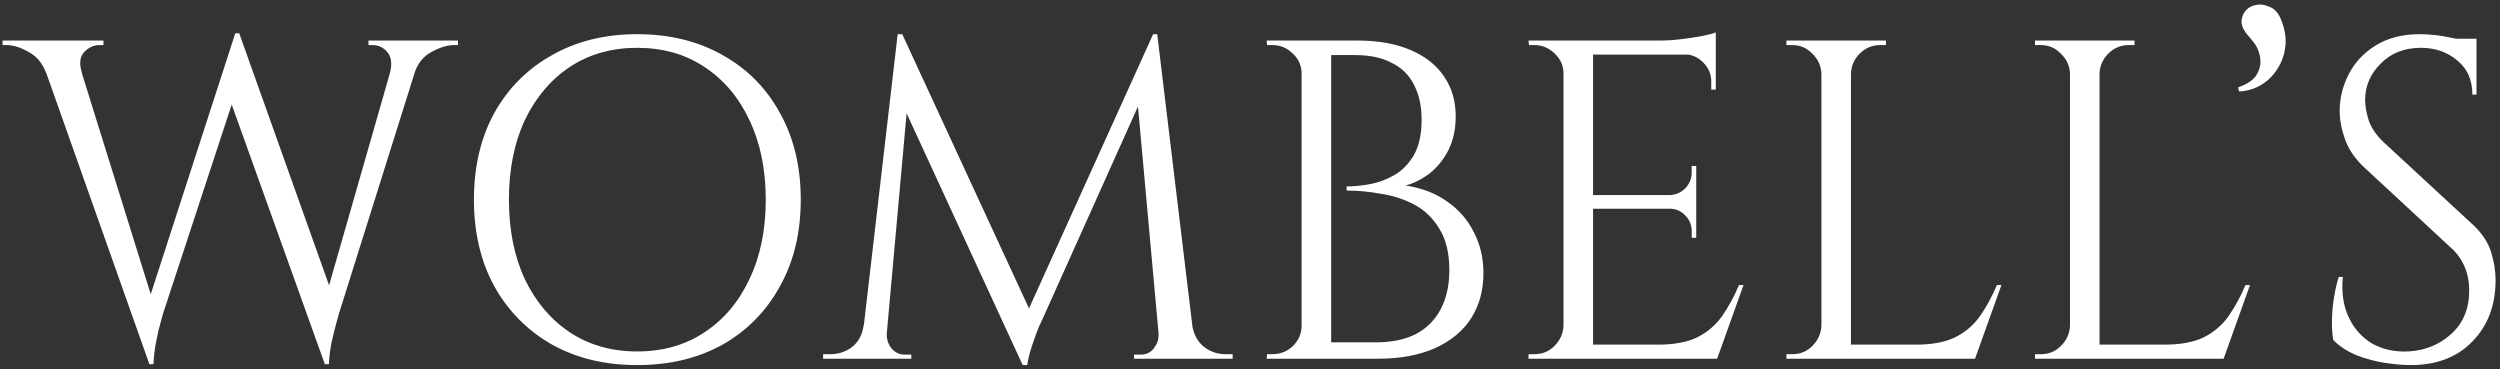 <svg width="528" height="78" viewBox="0 0 528 78" fill="none" xmlns="http://www.w3.org/2000/svg">
<rect x="0" y="0" width="528" height="78" fill="#333333" stroke="none"/>
<path d="M7.548 9.138H15.324L33.18 66.45L31.548 76.914L7.548 9.138ZM50.556 7.026L51.324 14.802L34.428 66.258C34.428 66.258 34.268 66.834 33.948 67.986C33.628 69.074 33.308 70.45 32.988 72.114C32.668 73.714 32.476 75.314 32.412 76.914H31.548L29.82 68.37L49.692 7.026H50.556ZM50.556 7.122L70.716 63.666L68.604 76.914L47.292 17.49L50.556 7.122ZM89.532 9.138L71.58 66.258C71.58 66.258 71.42 66.834 71.1 67.986C70.78 69.138 70.428 70.546 70.044 72.21C69.724 73.81 69.532 75.378 69.468 76.914H68.604L67.452 67.41L84.156 9.138H89.532ZM82.332 15.474C82.844 13.554 82.684 12.082 81.852 11.058C81.02 10.034 79.964 9.522 78.684 9.522H77.82V8.562H96.732V9.522C96.732 9.522 96.604 9.522 96.348 9.522C96.092 9.522 95.964 9.522 95.964 9.522C94.492 9.522 92.892 10.002 91.164 10.962C89.436 11.858 88.22 13.362 87.516 15.474H82.332ZM17.34 15.474H9.756C8.988 13.362 7.74 11.858 6.012 10.962C4.348 10.002 2.78 9.522 1.308 9.522C1.308 9.522 1.18 9.522 0.924 9.522C0.668 9.522 0.54 9.522 0.54 9.522V8.562H21.852V9.522H20.988C19.772 9.522 18.684 10.034 17.724 11.058C16.828 12.082 16.7 13.554 17.34 15.474ZM134.559 7.218C141.407 7.218 147.423 8.69 152.607 11.634C157.791 14.514 161.823 18.578 164.703 23.826C167.647 29.074 169.119 35.186 169.119 42.162C169.119 49.138 167.647 55.25 164.703 60.498C161.823 65.746 157.791 69.842 152.607 72.786C147.423 75.666 141.407 77.106 134.559 77.106C127.775 77.106 121.791 75.666 116.607 72.786C111.423 69.842 107.359 65.746 104.415 60.498C101.535 55.25 100.095 49.138 100.095 42.162C100.095 35.186 101.535 29.074 104.415 23.826C107.359 18.578 111.423 14.514 116.607 11.634C121.791 8.69 127.775 7.218 134.559 7.218ZM134.559 74.226C139.999 74.226 144.735 72.882 148.767 70.194C152.863 67.506 156.031 63.762 158.271 58.962C160.575 54.162 161.727 48.562 161.727 42.162C161.727 35.762 160.575 30.162 158.271 25.362C156.031 20.562 152.863 16.818 148.767 14.13C144.735 11.442 139.999 10.098 134.559 10.098C129.183 10.098 124.447 11.442 120.351 14.13C116.319 16.818 113.151 20.562 110.847 25.362C108.607 30.162 107.487 35.762 107.487 42.162C107.487 48.562 108.607 54.162 110.847 58.962C113.151 63.762 116.319 67.506 120.351 70.194C124.447 72.882 129.183 74.226 134.559 74.226ZM243.542 7.218L244.31 13.65L220.214 67.314C220.214 67.314 219.958 67.858 219.446 68.946C218.998 70.034 218.518 71.346 218.006 72.882C217.494 74.354 217.142 75.762 216.95 77.106H215.99L214.646 71.058L243.542 7.218ZM184.502 68.754V75.762H173.846V74.802C173.91 74.802 174.166 74.802 174.614 74.802C175.126 74.802 175.382 74.802 175.382 74.802C177.11 74.802 178.646 74.29 179.99 73.266C181.334 72.178 182.134 70.674 182.39 68.754H184.502ZM187.286 70.29C187.286 70.354 187.286 70.418 187.286 70.482C187.286 70.546 187.286 70.642 187.286 70.77C187.286 71.794 187.638 72.754 188.342 73.65C189.11 74.482 190.006 74.898 191.03 74.898H192.47V75.762H186.614V70.29H187.286ZM189.59 7.218H190.55L192.47 12.882L186.806 75.762H181.622L189.59 7.218ZM190.55 7.218L218.198 67.026L215.99 77.106L188.726 17.97L190.55 7.218ZM244.406 7.218L252.662 75.762H245.174L239.894 17.586L243.542 7.218H244.406ZM249.782 68.754H251.798C252.118 70.674 252.95 72.178 254.294 73.266C255.638 74.29 257.142 74.802 258.806 74.802C258.806 74.802 259.062 74.802 259.574 74.802C260.086 74.802 260.342 74.802 260.342 74.802V75.762H249.782V68.754ZM244.694 70.29H245.366V75.762H239.51V74.898H240.95C242.038 74.898 242.934 74.482 243.638 73.65C244.342 72.754 244.694 71.794 244.694 70.77C244.694 70.642 244.694 70.546 244.694 70.482C244.694 70.418 244.694 70.354 244.694 70.29ZM276.438 8.562H286.614C291.094 8.562 294.87 9.234 297.942 10.578C301.078 11.922 303.446 13.81 305.046 16.242C306.646 18.61 307.446 21.394 307.446 24.594C307.446 27.282 306.934 29.65 305.91 31.698C304.886 33.682 303.574 35.314 301.974 36.594C300.374 37.81 298.678 38.674 296.886 39.186C300.278 39.698 303.19 40.818 305.622 42.546C308.118 44.274 310.006 46.45 311.286 49.074C312.63 51.634 313.302 54.514 313.302 57.714C313.302 61.298 312.438 64.466 310.71 67.218C308.982 69.906 306.422 72.018 303.03 73.554C299.702 75.026 295.67 75.762 290.934 75.762H280.278C280.278 75.762 280.278 75.474 280.278 74.898C280.342 74.322 280.374 73.746 280.374 73.17C280.374 72.594 280.374 72.306 280.374 72.306H290.55C293.878 72.306 296.694 71.73 298.998 70.578C301.302 69.362 303.062 67.602 304.278 65.298C305.494 62.994 306.102 60.242 306.102 57.042C306.102 53.458 305.398 50.546 303.99 48.306C302.646 46.066 300.886 44.37 298.71 43.218C296.534 42.066 294.166 41.298 291.606 40.914C289.11 40.466 286.71 40.242 284.406 40.242V39.378C285.878 39.378 287.51 39.218 289.302 38.898C291.094 38.578 292.822 37.938 294.486 36.978C296.15 36.018 297.526 34.61 298.614 32.754C299.702 30.834 300.246 28.338 300.246 25.266C300.246 22.386 299.702 19.922 298.614 17.874C297.59 15.826 296.022 14.29 293.91 13.266C291.862 12.178 289.302 11.634 286.23 11.634H277.398C277.398 11.57 277.302 11.314 277.11 10.866C276.982 10.354 276.822 9.842 276.63 9.33C276.502 8.818 276.438 8.562 276.438 8.562ZM281.142 8.562V75.762H274.902V8.562H281.142ZM275.19 68.754V75.762H267.51L267.606 74.802C267.734 74.802 267.926 74.802 268.182 74.802C268.502 74.802 268.694 74.802 268.758 74.802C270.422 74.802 271.862 74.226 273.078 73.074C274.294 71.858 274.902 70.418 274.902 68.754H275.19ZM275.19 15.57H274.902C274.902 13.906 274.294 12.498 273.078 11.346C271.862 10.13 270.422 9.522 268.758 9.522C268.694 9.522 268.502 9.522 268.182 9.522C267.926 9.522 267.734 9.522 267.606 9.522L267.51 8.562H275.19V15.57ZM336.454 8.562V75.762H330.214V8.562H336.454ZM362.374 72.786V75.762H336.166V72.786H362.374ZM358.246 41.202V44.082H336.166V41.202H358.246ZM362.374 8.562V11.538H336.166V8.562H362.374ZM368.23 60.21L362.662 75.762H346.726L350.182 72.786C353.574 72.786 356.326 72.274 358.438 71.25C360.614 70.162 362.374 68.658 363.718 66.738C365.062 64.818 366.246 62.642 367.27 60.21H368.23ZM358.246 43.89V50.226H357.286V48.786C357.286 47.506 356.838 46.418 355.942 45.522C355.046 44.562 353.958 44.082 352.678 44.082V43.89H358.246ZM358.246 35.058V41.394H352.678V41.202C353.958 41.138 355.046 40.658 355.942 39.762C356.838 38.802 357.286 37.682 357.286 36.402V35.058H358.246ZM362.374 11.25V18.93H361.414V17.202C361.414 15.666 360.87 14.354 359.782 13.266C358.694 12.114 357.35 11.506 355.75 11.442V11.25H362.374ZM362.374 6.834V9.618L350.662 8.562C352.07 8.562 353.542 8.466 355.078 8.274C356.678 8.082 358.15 7.858 359.494 7.602C360.838 7.346 361.798 7.09 362.374 6.834ZM330.502 68.754V75.762H322.822V74.802C322.822 74.802 323.014 74.802 323.398 74.802C323.846 74.802 324.07 74.802 324.07 74.802C325.734 74.802 327.142 74.226 328.294 73.074C329.51 71.858 330.15 70.418 330.214 68.754H330.502ZM330.502 15.57H330.214C330.214 13.906 329.606 12.498 328.39 11.346C327.174 10.13 325.734 9.522 324.07 9.522C324.07 9.522 323.878 9.522 323.494 9.522C323.11 9.522 322.918 9.522 322.918 9.522L322.822 8.562H330.502V15.57ZM390.923 8.562V75.762H384.683V8.562H390.923ZM416.843 72.786V75.762H390.635V72.786H416.843ZM422.699 60.21L417.131 75.762H401.195L404.651 72.786C408.043 72.786 410.795 72.274 412.907 71.25C415.083 70.162 416.843 68.658 418.187 66.738C419.531 64.818 420.715 62.642 421.739 60.21H422.699ZM384.971 68.754V75.762H377.291V74.802C377.291 74.802 377.483 74.802 377.867 74.802C378.315 74.802 378.539 74.802 378.539 74.802C380.203 74.802 381.611 74.226 382.763 73.074C383.979 71.858 384.619 70.418 384.683 68.754H384.971ZM384.971 15.57H384.683C384.619 13.906 383.979 12.498 382.763 11.346C381.611 10.13 380.203 9.522 378.539 9.522C378.539 9.522 378.315 9.522 377.867 9.522C377.483 9.522 377.291 9.522 377.291 9.522V8.562H384.971V15.57ZM390.635 15.57V8.562H398.315V9.522C398.251 9.522 398.027 9.522 397.643 9.522C397.259 9.522 397.067 9.522 397.067 9.522C395.403 9.522 393.963 10.13 392.747 11.346C391.595 12.498 390.987 13.906 390.923 15.57H390.635ZM443.423 8.562V75.762H437.183V8.562H443.423ZM469.343 72.786V75.762H443.135V72.786H469.343ZM475.199 60.21L469.631 75.762H453.695L457.151 72.786C460.543 72.786 463.295 72.274 465.407 71.25C467.583 70.162 469.343 68.658 470.687 66.738C472.031 64.818 473.215 62.642 474.239 60.21H475.199ZM437.471 68.754V75.762H429.791V74.802C429.791 74.802 429.983 74.802 430.367 74.802C430.815 74.802 431.039 74.802 431.039 74.802C432.703 74.802 434.111 74.226 435.263 73.074C436.479 71.858 437.119 70.418 437.183 68.754H437.471ZM437.471 15.57H437.183C437.119 13.906 436.479 12.498 435.263 11.346C434.111 10.13 432.703 9.522 431.039 9.522C431.039 9.522 430.815 9.522 430.367 9.522C429.983 9.522 429.791 9.522 429.791 9.522V8.562H437.471V15.57ZM443.135 15.57V8.562H450.815V9.522C450.751 9.522 450.527 9.522 450.143 9.522C449.759 9.522 449.567 9.522 449.567 9.522C447.903 9.522 446.463 10.13 445.247 11.346C444.095 12.498 443.487 13.906 443.423 15.57H443.135ZM473.751 3.09C474.199 2.13 474.935 1.49 475.959 1.17C476.983 0.85 478.039 0.914 479.127 1.362C480.279 1.746 481.143 2.642 481.719 4.05C482.551 6.034 482.871 7.922 482.679 9.714C482.487 11.506 481.911 13.138 480.951 14.61C480.055 16.018 478.903 17.138 477.495 17.97C476.087 18.802 474.551 19.25 472.887 19.314L472.695 18.45C474.743 17.746 476.087 16.786 476.727 15.57C477.367 14.354 477.559 13.138 477.303 11.922C477.047 10.706 476.631 9.746 476.055 9.042C475.671 8.53 475.223 7.986 474.711 7.41C474.199 6.834 473.815 6.194 473.559 5.49C473.303 4.722 473.367 3.922 473.751 3.09ZM511.033 7.218C512.057 7.218 513.145 7.282 514.297 7.41C515.513 7.538 516.665 7.73 517.753 7.986C518.905 8.178 519.929 8.402 520.825 8.658C521.785 8.85 522.521 9.074 523.033 9.33V19.986H522.169C522.169 16.914 521.113 14.514 519.001 12.786C516.889 10.994 514.329 10.098 511.321 10.098C507.801 10.098 504.953 11.218 502.777 13.458C500.601 15.634 499.513 18.194 499.513 21.138C499.513 22.354 499.769 23.794 500.281 25.458C500.857 27.058 501.881 28.562 503.353 29.97L522.265 47.442C524.185 49.234 525.465 51.154 526.105 53.202C526.745 55.25 527.065 57.234 527.065 59.154C527.065 64.466 525.433 68.786 522.169 72.114C518.969 75.442 514.617 77.106 509.113 77.106C507.577 77.106 505.753 76.946 503.641 76.626C501.593 76.306 499.577 75.762 497.593 74.994C495.673 74.162 494.073 73.106 492.793 71.826C492.601 70.802 492.505 69.522 492.505 67.986C492.505 66.45 492.633 64.85 492.889 63.186C493.145 61.458 493.497 59.89 493.945 58.482H494.809C494.489 61.746 494.905 64.594 496.057 67.026C497.209 69.458 498.873 71.314 501.049 72.594C503.289 73.81 505.817 74.354 508.633 74.226C512.153 74.034 515.161 72.818 517.657 70.578C520.217 68.274 521.497 65.202 521.497 61.362C521.497 59.506 521.177 57.842 520.537 56.37C519.897 54.834 518.969 53.522 517.753 52.434L499.321 35.346C497.401 33.554 496.057 31.602 495.289 29.49C494.521 27.314 494.137 25.298 494.137 23.442C494.137 20.754 494.777 18.162 496.057 15.666C497.337 13.17 499.225 11.154 501.721 9.618C504.281 8.018 507.385 7.218 511.033 7.218ZM523.033 8.178V10.194H515.737V8.178H523.033Z" fill="white"/>
</svg>
